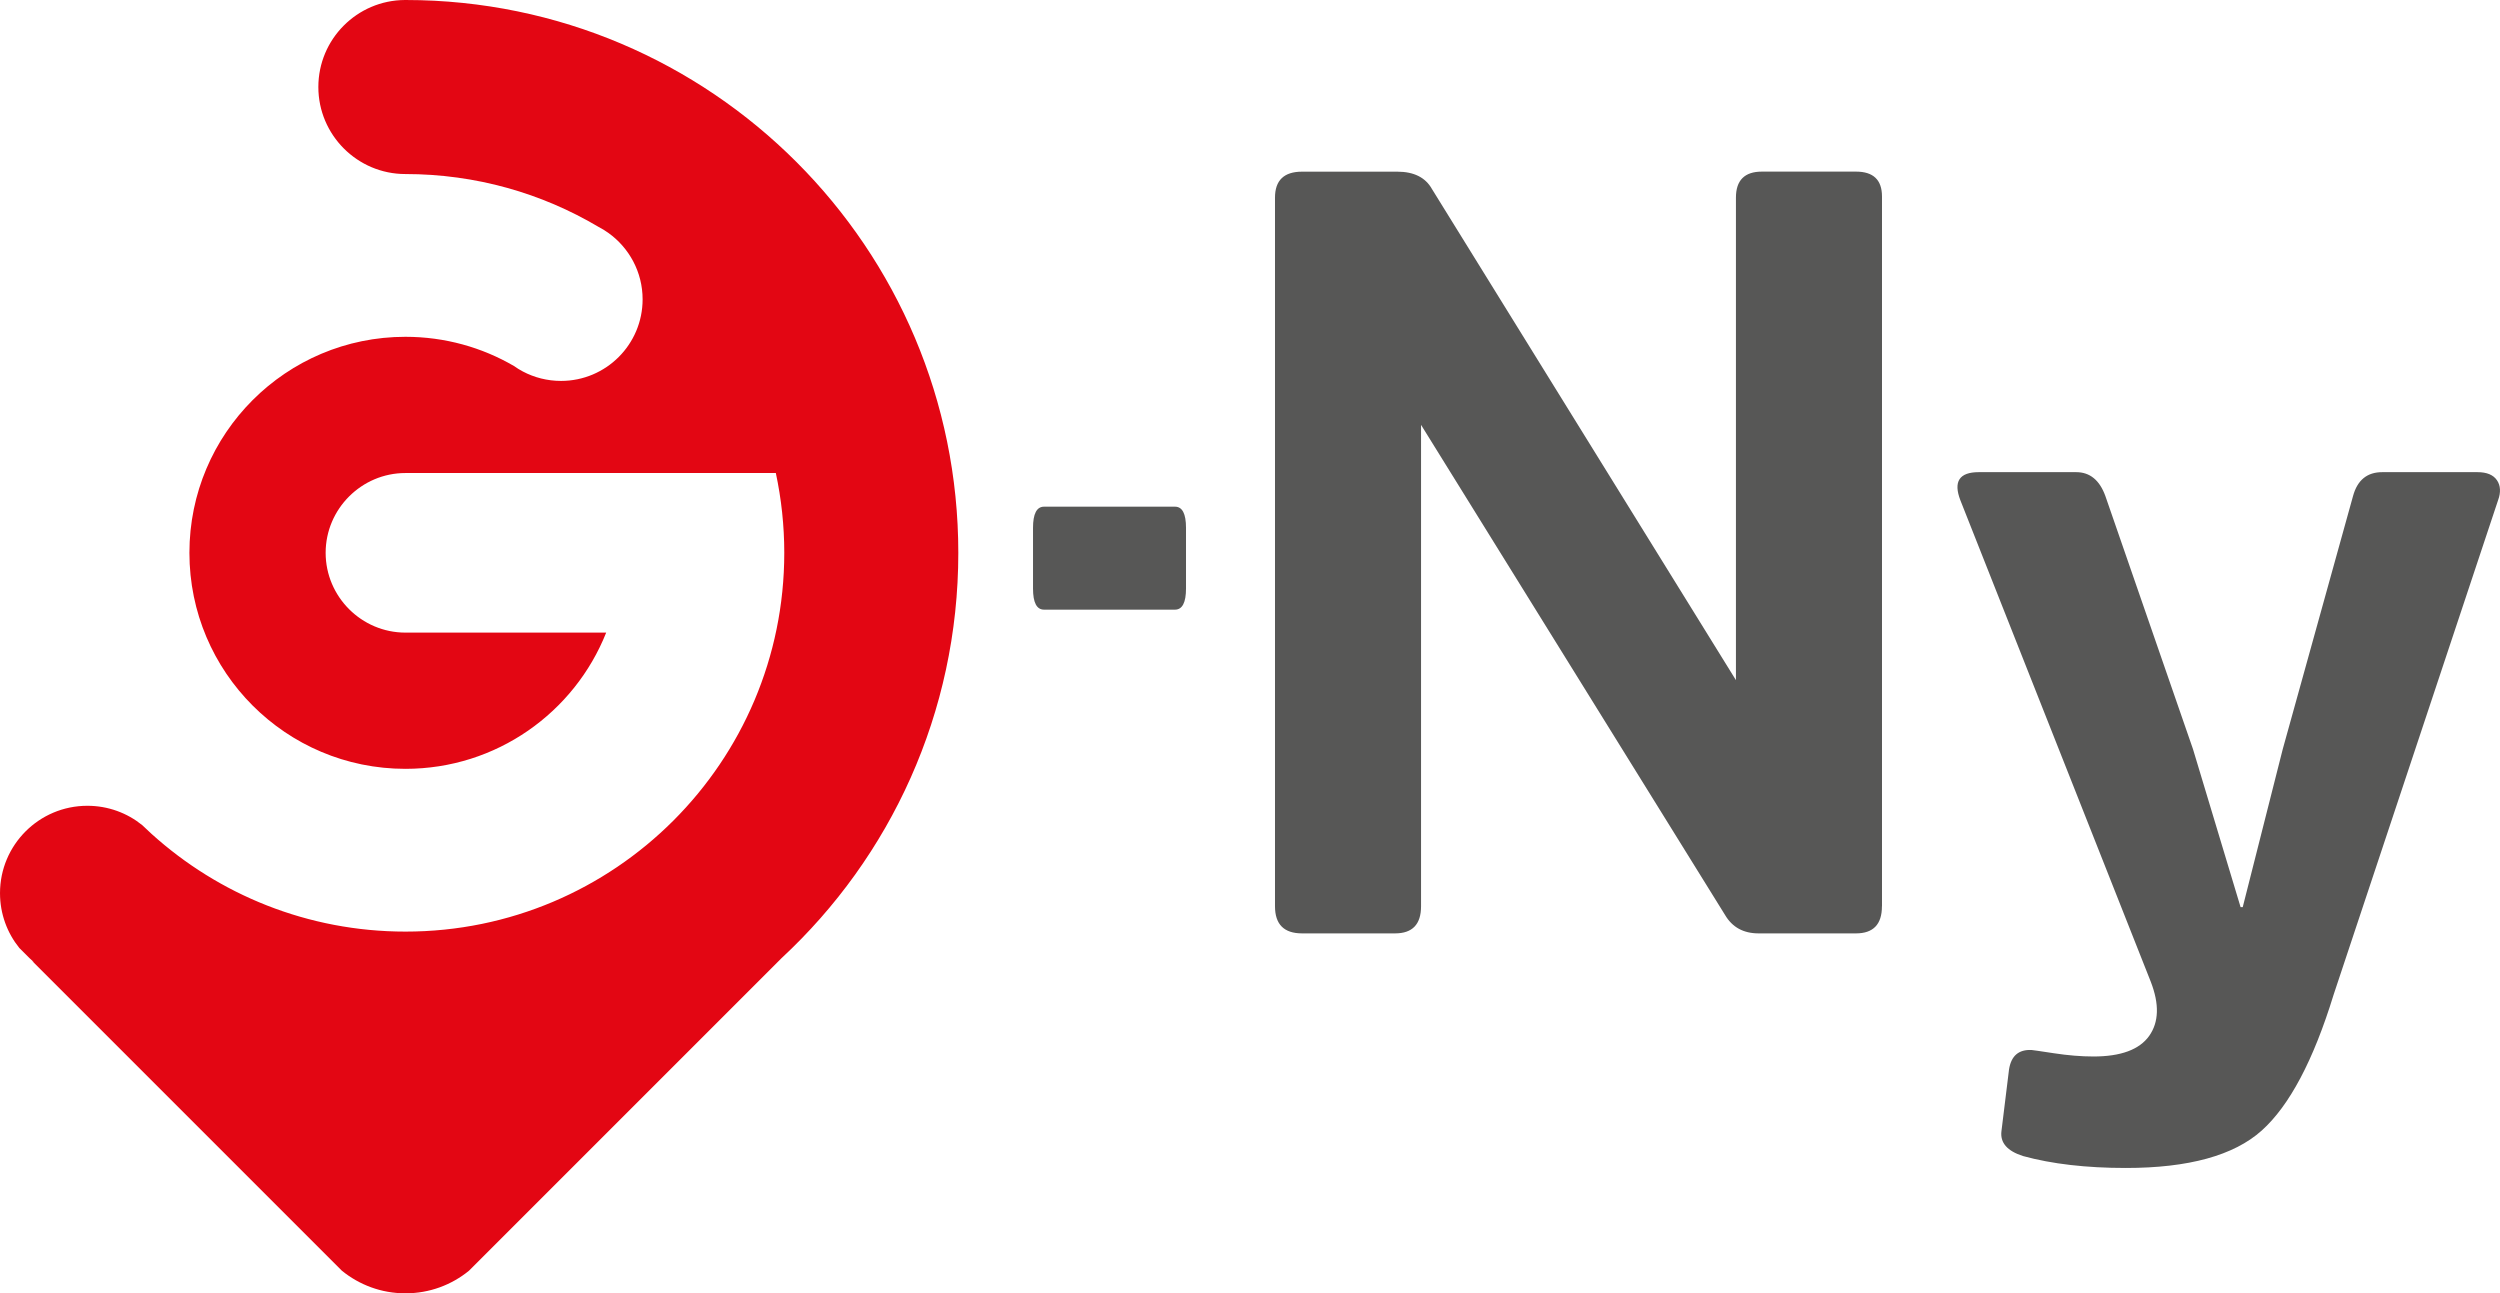 <?xml version="1.0" encoding="UTF-8" standalone="no"?>
<svg
   id="Calque_2"
   viewBox="0 0 432.374 223.68"
   version="1.1"
   sodipodi:docname="logo_g-ny_red_test.svg"
   width="432.374"
   height="223.68"
   inkscape:version="1.3 (0e150ed6c4, 2023-07-21)"
   xmlns:inkscape="http://www.inkscape.org/namespaces/inkscape"
   xmlns:sodipodi="http://sodipodi.sourceforge.net/DTD/sodipodi-0.dtd"
   xmlns="http://www.w3.org/2000/svg"
   xmlns:svg="http://www.w3.org/2000/svg">
  <defs
     id="defs4" />
  <sodipodi:namedview
     id="namedview4"
     pagecolor="#ffffff"
     bordercolor="#000000"
     borderopacity="0.25"
     inkscape:showpageshadow="2"
     inkscape:pageopacity="0.0"
     inkscape:pagecheckerboard="0"
     inkscape:deskcolor="#d1d1d1"
     inkscape:zoom="3.7747203"
     inkscape:cx="216.17496"
     inkscape:cy="105.57074"
     inkscape:window-width="3840"
     inkscape:window-height="2054"
     inkscape:window-x="1909"
     inkscape:window-y="-11"
     inkscape:window-maximized="1"
     inkscape:current-layer="Calque_1-2" />
  <g
     id="Calque_1-2"
     transform="translate(-24.77,-135.5)">
    <path
       d="m 205.34,240.94 c -1.28,0 -1.91,-1.22 -1.91,-3.66 v -10.49 c 0,-2.44 0.64,-3.66 1.91,-3.66 h 22.64 c 1.28,0 1.91,1.22 1.91,3.66 v 10.49 c 0,2.44 -0.64,3.66 -1.91,3.66 z"
       style="fill:#575756;stroke-width:0px"
       id="path1" />
    <path
       d="m 350.25,292.25 c 0,3.12 -1.5,4.68 -4.49,4.68 h -16.84 c -2.62,0 -4.55,-1.06 -5.8,-3.18 l -52.58,-84.77 v 83.27 c 0,3.12 -1.5,4.68 -4.49,4.68 h -16.09 c -3.12,0 -4.68,-1.56 -4.68,-4.68 V 169.68 c 0,-2.99 1.56,-4.49 4.68,-4.49 h 16.47 c 2.87,0 4.87,1 5.99,2.99 L 325,253.13 v -83.46 c 0,-2.99 1.5,-4.49 4.49,-4.49 h 16.28 c 2.99,0 4.49,1.43 4.49,4.3 v 122.75 z"
       style="fill:#575756;stroke-width:0px"
       id="path2" />
    <path
       d="m 428.36,307.56 c -3.49,11.35 -7.64,19.18 -12.44,23.48 -4.8,4.3 -12.63,6.46 -23.48,6.46 -6.86,0 -12.79,-0.69 -17.78,-2.06 -2.74,-0.87 -3.99,-2.31 -3.74,-4.3 l 1.31,-10.67 c 0.37,-2.37 1.68,-3.49 3.93,-3.37 0.12,0 1.4,0.19 3.84,0.56 2.43,0.37 4.71,0.56 6.83,0.56 4.74,0 7.95,-1.19 9.64,-3.56 1.68,-2.37 1.78,-5.49 0.28,-9.36 l -32.93,-83.27 c -1.25,-3.24 -0.19,-4.87 3.18,-4.87 h 16.84 c 2.37,0 4.05,1.37 5.05,4.12 l 15.16,43.79 8.23,27.32 h 0.37 l 6.92,-27.32 12.16,-43.79 c 0.75,-2.74 2.43,-4.12 5.05,-4.12 h 16.47 c 1.62,0 2.74,0.47 3.37,1.4 0.63,0.93 0.69,2.09 0.19,3.46 l -28.44,85.51 z"
       style="fill:#575756;stroke-width:0px"
       id="path3" />
    <path
       d="m 30.39,301.76 53.51,53.51 c 3,2.44 6.82,3.91 10.99,3.91 4.17,0 7.99,-1.46 10.99,-3.91 l 54.07,-54.07 c 18.8,-17.46 30.56,-42.4 30.56,-70.08 0,-52.78 -42.76,-95.57 -95.52,-95.62 h -0.2 c -8.27,0.05 -14.96,6.77 -14.96,15.05 0,8.28 6.74,15.05 15.05,15.05 12.19,0 23.61,3.33 33.39,9.13 0.62,0.32 1.21,0.68 1.77,1.09 3.55,2.56 5.87,6.74 5.87,11.45 0,7.79 -6.32,14.11 -14.11,14.11 -2.38,0 -4.63,-0.59 -6.6,-1.63 -0.53,-0.28 -1.05,-0.6 -1.54,-0.95 -5.51,-3.21 -11.93,-5.05 -18.77,-5.05 -20.63,0 -37.36,16.72 -37.36,37.36 0,20.64 16.72,37.36 37.36,37.36 15.76,0 29.24,-9.76 34.72,-23.56 H 94.89 c -7.59,0 -13.8,-6.21 -13.8,-13.8 0,-7.59 6.21,-13.8 13.8,-13.8 h 64.06 c 0.95,4.45 1.46,9.07 1.46,13.8 0,36.18 -29.33,65.51 -65.51,65.51 -16.9,0 -32.3,-6.4 -43.92,-16.9 -0.55,-0.5 -1.09,-1 -1.62,-1.52 -2.59,-2.09 -5.89,-3.34 -9.48,-3.34 -8.35,0 -15.11,6.77 -15.11,15.11 0,3.59 1.25,6.89 3.34,9.48 l 1.73,1.73 c 0.3,0.28 0.6,0.56 0.91,0.83 -0.12,-0.09 -0.23,-0.18 -0.35,-0.27 v 0 z"
       style="fill:#e30613;fill-rule:evenodd;stroke-width:0px"
       id="path4" />
    <rect
       width="481.89"
       height="481.89"
       style="fill:none;stroke-width:0px"
       id="rect4"
       x="0"
       y="0" />
  </g>
</svg>
